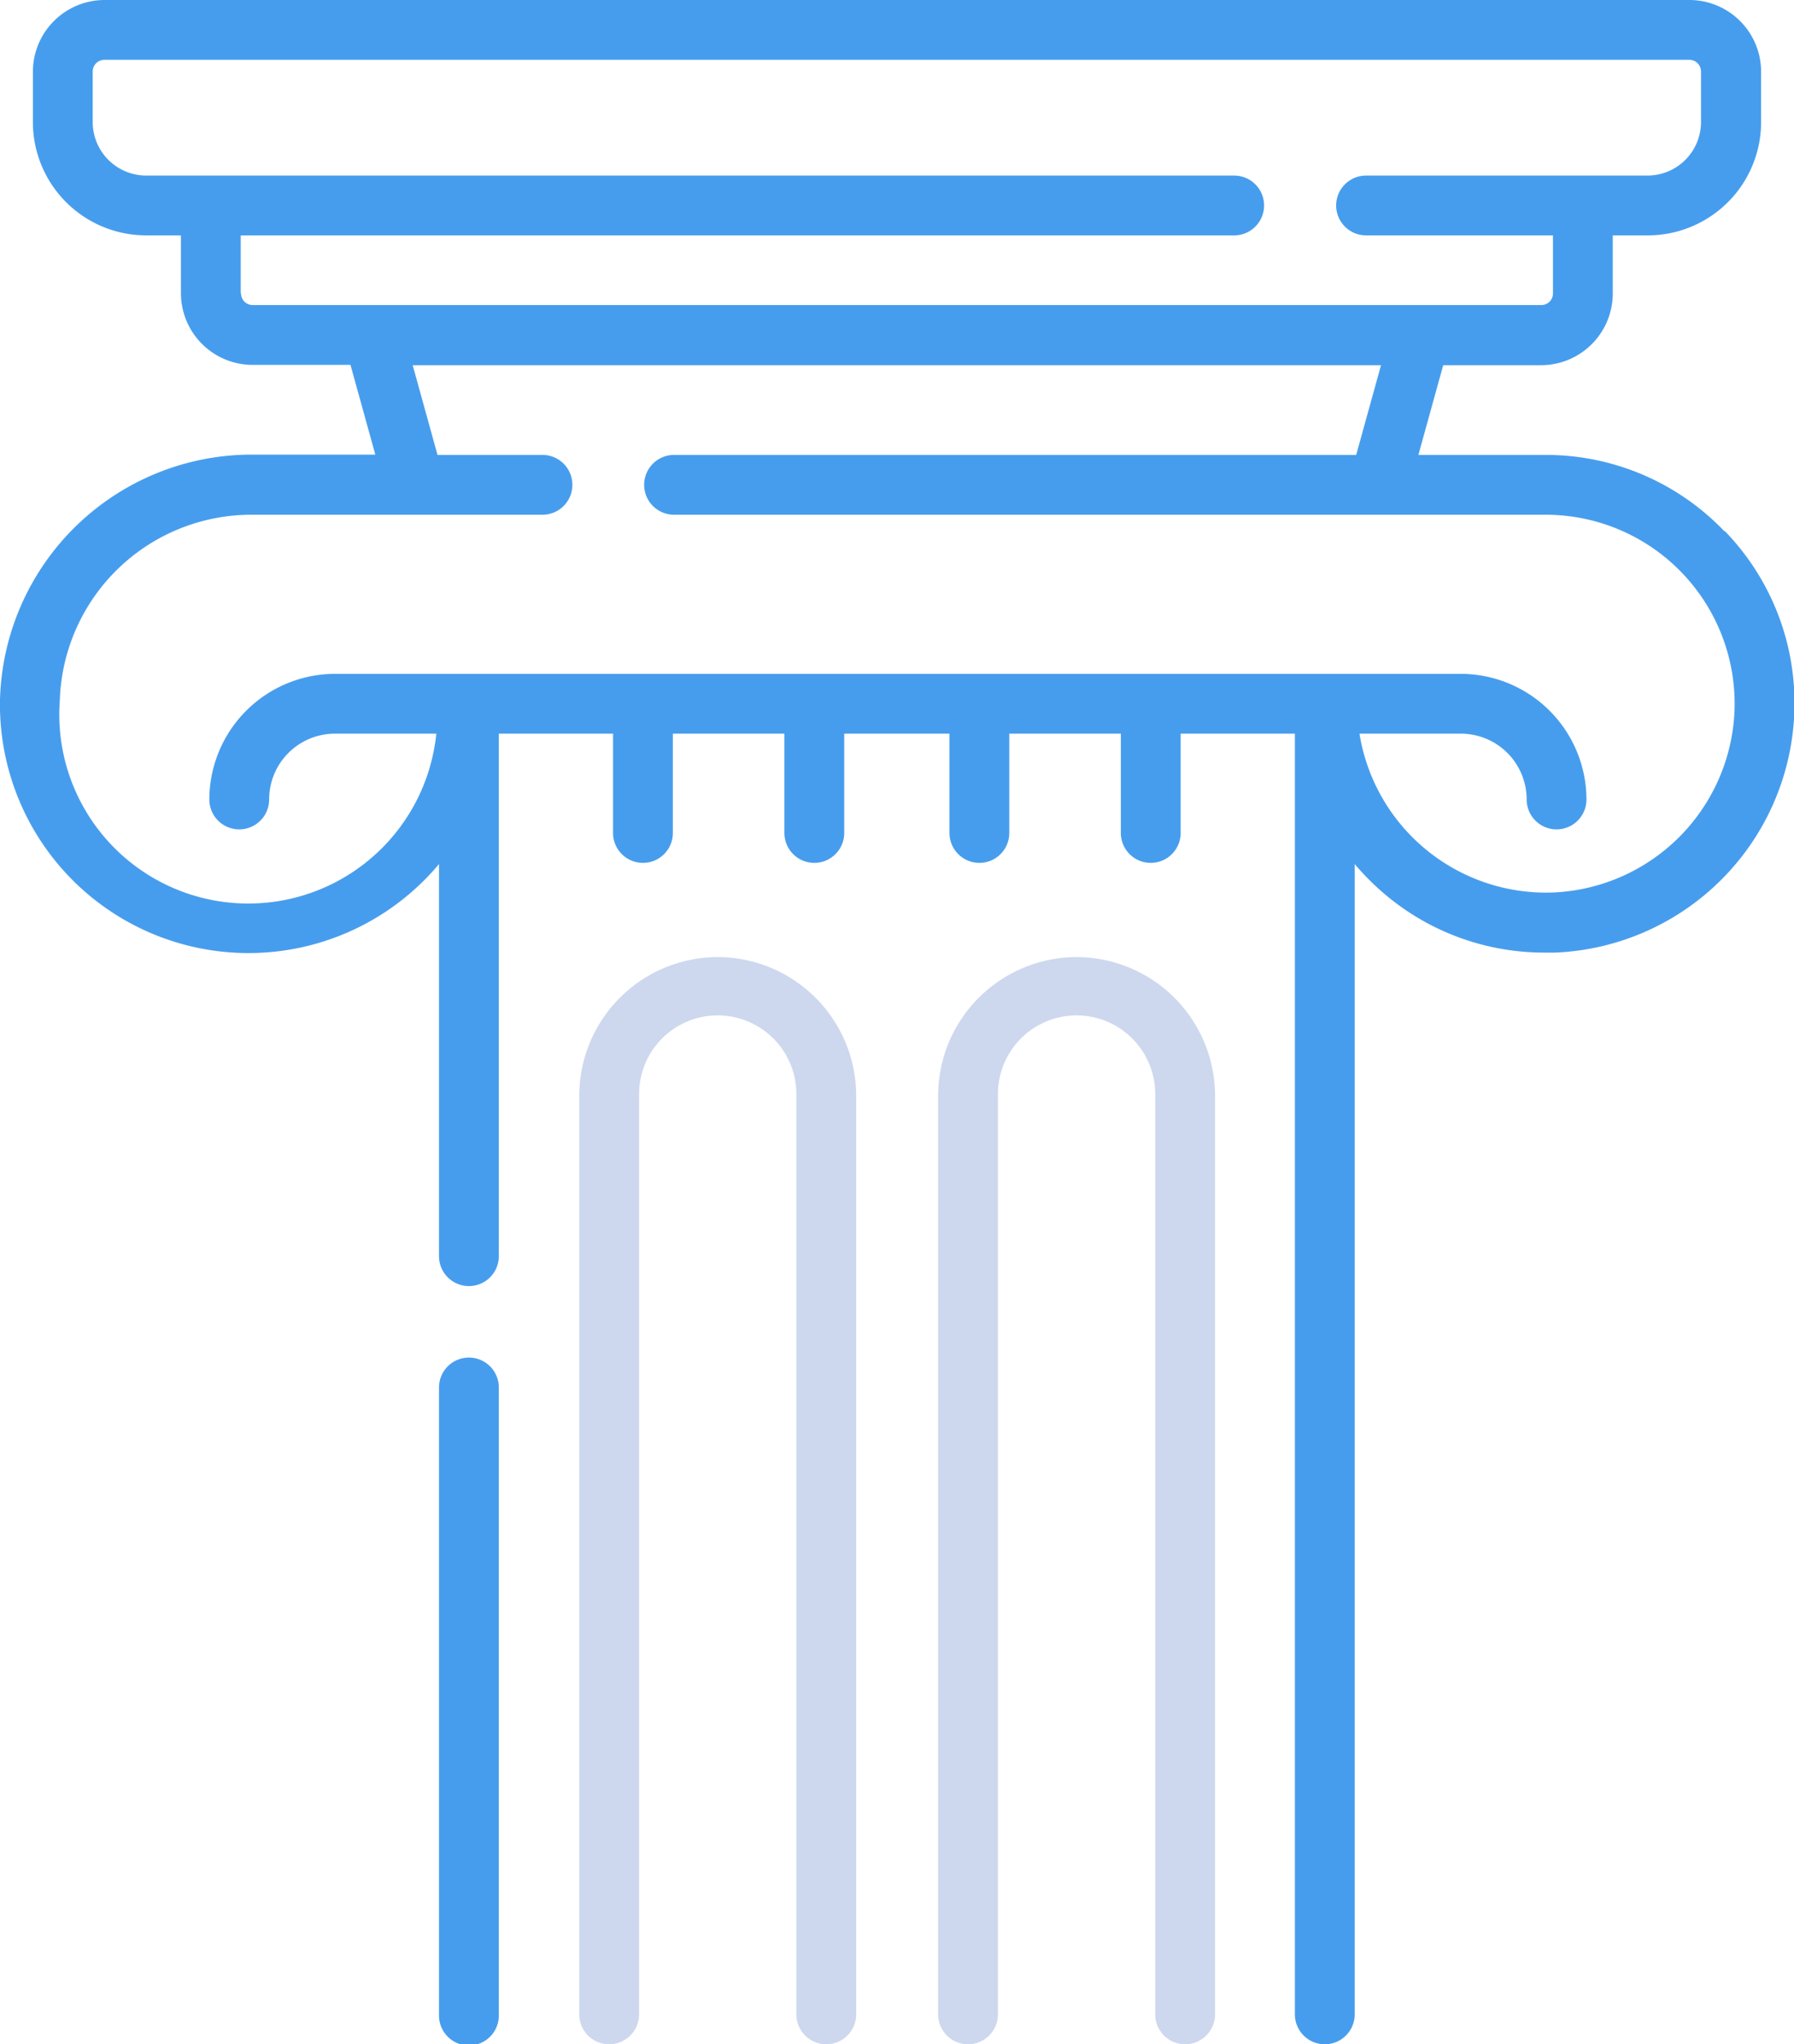 <?xml version="1.0" encoding="UTF-8"?> <svg xmlns="http://www.w3.org/2000/svg" viewBox="0 0 59.99 68.35"> <defs> <style>.cls-1{fill:#cdd8ee;}.cls-2{fill:#479ded;}</style> </defs> <title>11</title> <g id="Layer_2" data-name="Layer 2"> <g id="Layer_1-2" data-name="Layer 1"> <path class="cls-1" d="M24,32a4.64,4.64,0,0,0-4.63,4.63V67.35a1,1,0,0,0,2,0V36.58a2.63,2.63,0,0,1,5.26,0V67.35a1,1,0,0,0,2,0V36.58A4.64,4.64,0,0,0,24,32Z"></path> <path class="cls-1" d="M36,32a4.64,4.64,0,0,0-4.63,4.63V67.35a1,1,0,0,0,2,0V36.58a2.63,2.63,0,0,1,5.26,0V67.35a1,1,0,0,0,2,0V36.58A4.64,4.64,0,0,0,36,32Z"></path> <path class="cls-2" d="M15.68,45.39a1,1,0,0,0-1,1v21a1,1,0,0,0,2,0v-21A1,1,0,0,0,15.68,45.39Z"></path> <path class="cls-2" d="M57.66,17.76a8.25,8.25,0,0,0-6-2.55H47.43l.83-3h3.28a2.4,2.4,0,0,0,2.39-2.39V7.87H55.1a3.79,3.79,0,0,0,3.79-3.79V2.39A2.4,2.4,0,0,0,56.5,0h-53A2.4,2.4,0,0,0,1.1,2.39V4.08A3.79,3.79,0,0,0,4.89,7.87H6.05V9.81a2.4,2.4,0,0,0,2.39,2.39h3.28l.83,3H8.44A8.42,8.42,0,0,0,0,23.39a8.31,8.31,0,0,0,14.68,5.5V42a1,1,0,0,0,2,0V24.53H20.5v3.32a1,1,0,0,0,2,0V24.53h3.73v3.32a1,1,0,1,0,2,0V24.53h3.52v3.32a1,1,0,0,0,2,0V24.53h3.73v3.32a1,1,0,1,0,2,0V24.53h3.82V67.35a1,1,0,0,0,2,0V28.89a8.54,8.54,0,0,0,.59.63,8.25,8.25,0,0,0,5.76,2.33H52a8.35,8.35,0,0,0,8-8,8.26,8.26,0,0,0-2.32-6.09ZM8.05,9.81V7.87H41.27a1,1,0,0,0,0-2H4.89A1.79,1.79,0,0,1,3.1,4.08V2.39A.39.39,0,0,1,3.49,2h53a.39.39,0,0,1,.39.39V4.08A1.79,1.79,0,0,1,55.1,5.87H45.68a1,1,0,0,0,0,2h6.25V9.81a.39.39,0,0,1-.39.39H8.45a.39.39,0,0,1-.39-.39ZM58,23.78a6.34,6.34,0,0,1-6.06,6.06,6.32,6.32,0,0,1-6.48-5.31h3.39a2.2,2.2,0,0,1,2.2,2.2,1,1,0,1,0,2,0,4.21,4.21,0,0,0-4.2-4.2H11.17A4.21,4.21,0,0,0,7,26.73a1,1,0,0,0,2,0,2.2,2.2,0,0,1,2.2-2.2h3.39A6.32,6.32,0,0,1,2,23.42a6.41,6.41,0,0,1,6.44-6.21h9.7a1,1,0,1,0,0-2H14.63l-.83-3H46.18l-.83,3H22.54a1,1,0,0,0,0,2H51.67A6.32,6.32,0,0,1,58,23.78Z"></path> </g> </g> </svg> 
